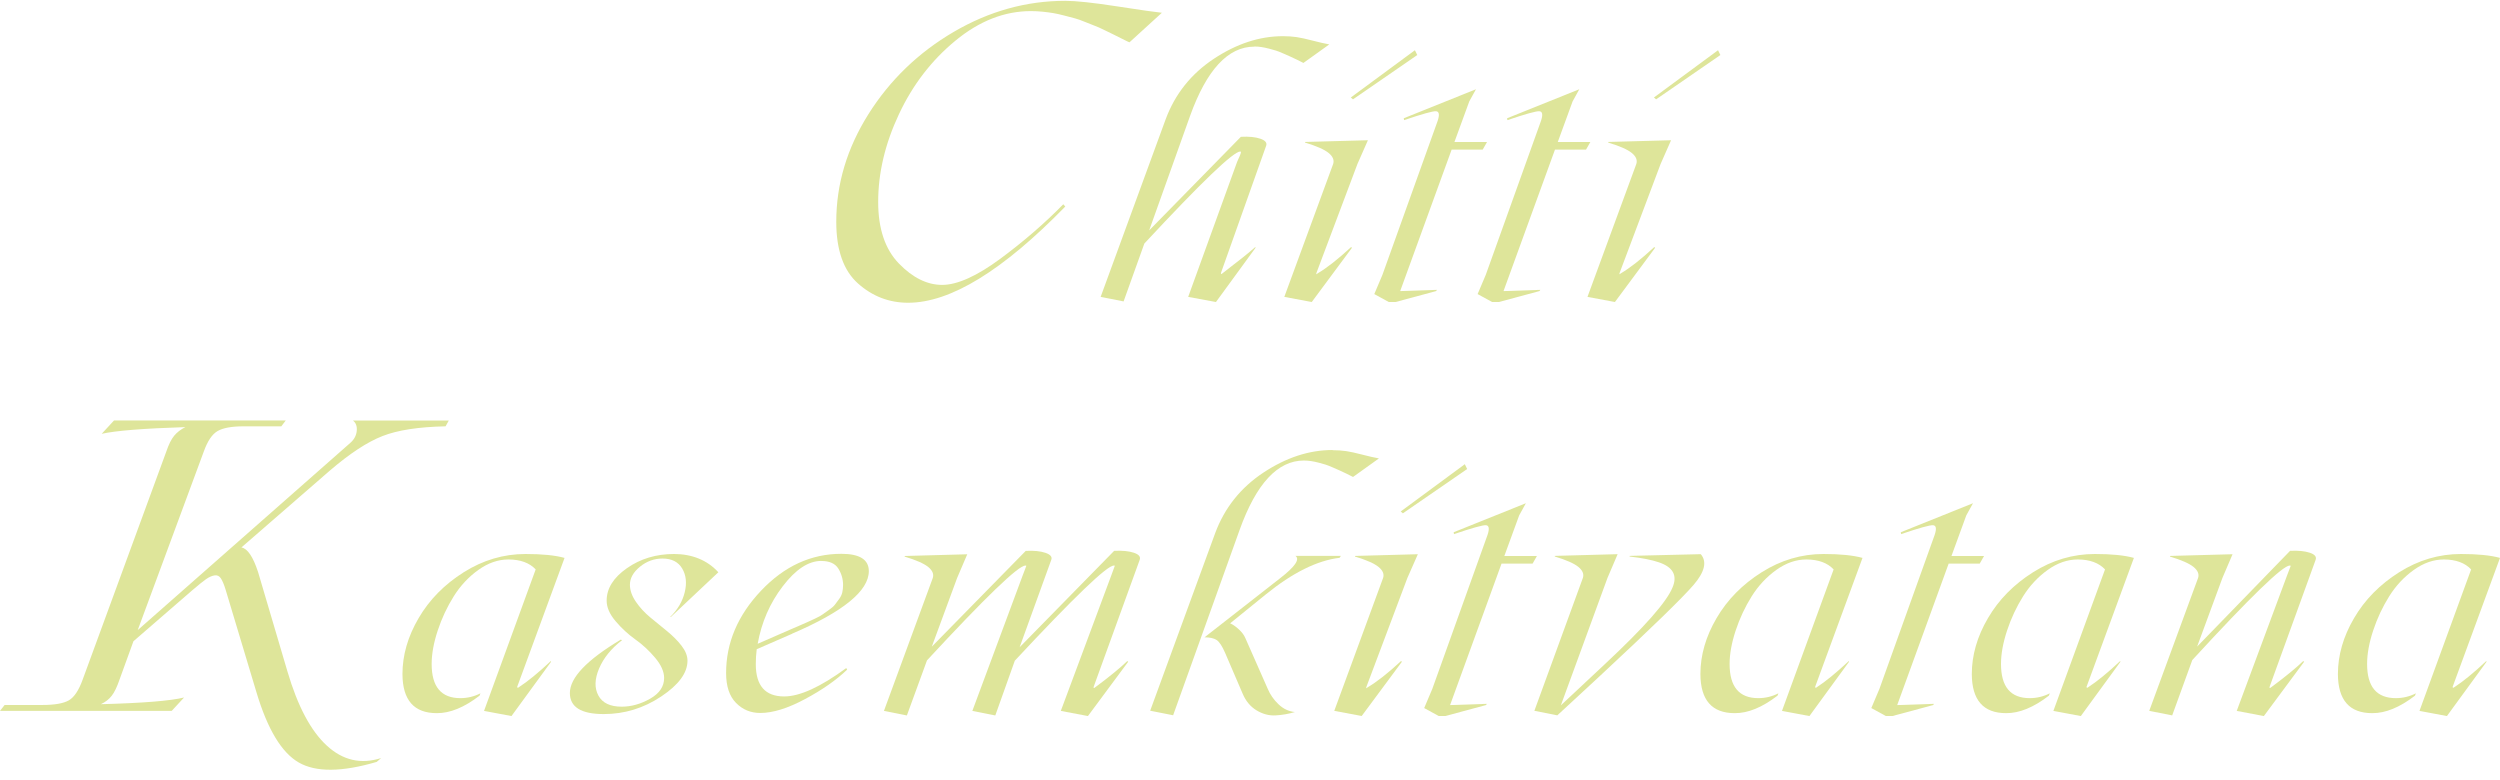 <?xml version="1.0" encoding="UTF-8"?><svg id="Layer_2" xmlns="http://www.w3.org/2000/svg" xmlns:xlink="http://www.w3.org/1999/xlink" viewBox="0 0 544.59 169.91"><defs><style>.cls-1{clip-path:url(#clippath);}.cls-2{fill:none;}.cls-2,.cls-3{stroke-width:0px;}.cls-3{fill:#dee59a;}</style><clipPath id="clippath"><rect class="cls-2" width="544.59" height="169.91"/></clipPath></defs><g id="MAIN"><g class="cls-1"><path class="cls-3" d="M197.83,65.95c-4.15,0-7.79-1.4-10.94-4.21-3.15-2.81-4.72-7.29-4.72-13.43,0-8.21,2.34-16.02,7.01-23.45,4.68-7.43,10.87-13.4,18.57-17.91,7.71-4.51,15.81-6.77,24.31-6.77,2.29,0,6.06.4,11.29,1.21,5.23.81,8.49,1.27,9.75,1.39l-7.06,6.44c-.06,0-.6-.26-1.61-.77-1.01-.51-1.65-.83-1.9-.95-.25-.12-.87-.42-1.85-.9-.99-.49-1.69-.8-2.12-.95-.43-.15-1.12-.42-2.07-.82-.96-.4-1.72-.67-2.29-.82-.57-.15-1.33-.35-2.27-.6-.94-.25-1.76-.43-2.45-.55-.69-.12-1.47-.22-2.34-.31-.87-.09-1.73-.13-2.58-.13-5.74,0-11.21,2.14-16.41,6.42-5.21,4.28-9.32,9.62-12.33,16.04-3.01,6.41-4.52,12.78-4.52,19.1,0,5.85,1.51,10.33,4.52,13.43,3.01,3.1,6.15,4.65,9.42,4.65s7.54-1.9,12.66-5.69c5.12-3.79,9.69-7.75,13.72-11.87l.44.49c-13.62,13.97-25.03,20.96-34.23,20.96Z"/><path class="cls-3" d="M273.23,10.16c-5.71,0-10.38,5.04-14,15.12l-8.9,24.91,19.98-20.39c1.77-.09,3.18.05,4.25.42,1.06.37,1.48.88,1.26,1.51l-9.82,27.63c-.05.18-.05.29,0,.32.04.03.14,0,.27-.12,3.58-2.74,5.97-4.66,7.17-5.74l.07.14-8.63,11.83-6.05-1.12,10.64-29.36c.04-.14.12-.32.24-.56.11-.24.21-.45.29-.63.08-.18.15-.37.22-.56.07-.19.1-.33.1-.42s-.05-.14-.14-.14c-1.5,0-8.46,6.68-20.9,20.05l-4.52,12.61-5-.99,14.17-38.71c2.04-5.48,5.53-9.87,10.48-13.15,4.95-3.28,9.97-4.93,15.07-4.93,1.06,0,2.05.07,2.96.2.91.14,2.07.39,3.48.76,1.42.37,2.63.65,3.65.83l-5.64,4.04c-.14-.09-.6-.32-1.39-.7-.79-.37-1.31-.62-1.56-.73-.25-.11-.73-.32-1.43-.63-.7-.31-1.24-.52-1.6-.63-.36-.11-.85-.25-1.46-.41-.61-.16-1.18-.28-1.7-.36-.52-.08-1.04-.12-1.56-.12Z"/><path class="cls-3" d="M285.75,65.79l-5.98-1.12,10.64-28.95c.27-.84-.06-1.64-.99-2.4-.93-.76-2.64-1.51-5.13-2.26v-.14l13.69-.37-2.28,5.17-8.9,23.65c-.09.23-.09.35,0,.37l.2-.17c2.04-1.2,4.47-3.11,7.31-5.74l.2.14-8.77,11.83ZM294.25,21.24l13.97-10.3.51,1.05-14,9.65-.48-.41Z"/><path class="cls-3" d="M322.98,32.59h-6.76l-11.21,30.82,8.02-.27-.2.27-8.84,2.38h-1.46l-3.16-1.73,1.77-4.18,12.03-33.54c.45-1.34.34-2.04-.34-2.11-.7-.05-3.02.6-6.97,1.94l-.07-.41,15.73-6.32-1.46,2.65-3.23,8.84h7.1l-.95,1.67Z"/><path class="cls-3" d="M345.49,32.59h-6.76l-11.21,30.82,8.02-.27-.2.27-8.84,2.38h-1.46l-3.16-1.73,1.77-4.18,12.03-33.54c.45-1.34.34-2.04-.34-2.11-.7-.05-3.02.6-6.97,1.94l-.07-.41,15.73-6.32-1.46,2.65-3.23,8.84h7.1l-.95,1.67Z"/><path class="cls-3" d="M351.79,65.79l-5.98-1.12,10.64-28.95c.27-.84-.06-1.64-.99-2.4-.93-.76-2.64-1.51-5.13-2.26v-.14l13.69-.37-2.28,5.17-8.9,23.65c-.09.23-.09.35,0,.37l.2-.17c2.04-1.2,4.47-3.11,7.31-5.74l.2.14-8.77,11.83ZM360.28,21.24l13.97-10.3.51,1.05-14,9.65-.48-.41Z"/><path class="cls-3" d="M97.06,92.87c-5.85.12-10.43.82-13.74,2.12-3.31,1.29-7.14,3.81-11.49,7.54l-19.24,16.72c1.32.24,2.53,2.01,3.62,5.34l6.4,21.66c2.23,7.59,5.1,12.98,8.6,16.19,3.5,3.21,7.44,4.1,11.82,2.69l-.97.84c-7.59,2.23-13.25,2.28-16.98.13-3.74-2.15-6.81-7.25-9.22-15.31l-6.71-22.32c-.35-1.15-.7-1.98-1.04-2.49-.34-.51-.79-.73-1.37-.64-.57.09-1.19.36-1.85.82-.66.46-1.65,1.26-2.98,2.4l-12.84,11.12-3.04,8.38c-.53,1.56-1.09,2.72-1.68,3.49-.59.77-1.38,1.38-2.38,1.85,9.09-.24,15.13-.72,18.13-1.46l-2.69,2.91H0l1.01-1.28h8.21c2.65,0,4.56-.33,5.74-.99,1.18-.66,2.19-2.17,3.04-4.52l18.22-49.68c.53-1.56,1.1-2.71,1.72-3.46.62-.75,1.43-1.37,2.43-1.88-9.15.29-15.22.78-18.22,1.46l2.69-2.91h37.41l-.97,1.28h-8.25c-2.59,0-4.47.35-5.65,1.04-1.18.69-2.18,2.18-3,4.48l-14.38,38.87,46.28-40.76c.85-.73,1.33-1.61,1.43-2.62.1-1.01-.17-1.77-.82-2.27h20.87l-.71,1.28Z"/><path class="cls-3" d="M112.95,149.75c1.99-1.29,4.34-3.21,7.03-5.74l.07.14-8.63,11.83-5.98-1.12,11.25-30.82c-1.34-1.43-3.31-2.15-5.91-2.17-2.27,0-4.46.76-6.59,2.29-2.13,1.53-3.91,3.44-5.35,5.74-1.44,2.3-2.6,4.77-3.48,7.43s-1.33,5.09-1.33,7.31c0,4.96,2.08,7.44,6.25,7.44,1.54,0,3-.35,4.38-1.05l-.2.51c-3.33,2.56-6.43,3.83-9.31,3.81-4.96,0-7.45-2.83-7.48-8.5,0-4.12,1.17-8.19,3.52-12.2,2.34-4.01,5.62-7.34,9.82-9.99,4.2-2.65,8.69-3.98,13.47-3.98,3.62,0,6.46.28,8.5.85l-10.3,28.04c-.05.09-.03.16.03.2.07.05.15.05.24,0Z"/><path class="cls-3" d="M135.23,139.32l.27.14c-2.36,1.81-4.02,3.87-5,6.17-.97,2.3-1.03,4.26-.15,5.88.87,1.62,2.57,2.43,5.08,2.43,2.08,0,4.15-.58,6.18-1.73,2.04-1.16,3.06-2.66,3.06-4.52,0-1.38-.65-2.84-1.94-4.38-1.29-1.54-2.73-2.88-4.32-4.01-1.59-1.13-3.02-2.46-4.32-3.99s-1.94-3.02-1.94-4.47c0-2.65,1.47-5.01,4.42-7.07,2.94-2.06,6.37-3.09,10.26-3.09s7.25,1.33,9.65,3.98l-10.36,9.75h-.14c1.63-1.59,2.69-3.39,3.18-5.4.49-2.02.3-3.74-.56-5.18-.86-1.44-2.29-2.16-4.28-2.16-1.81,0-3.45.59-4.91,1.78-1.46,1.19-2.19,2.5-2.19,3.93,0,1.2.43,2.43,1.29,3.69.86,1.26,1.91,2.4,3.14,3.42,1.23,1.02,2.46,2.03,3.69,3.02,1.22,1,2.27,2.05,3.13,3.16.86,1.11,1.29,2.2,1.29,3.26,0,2.65-1.91,5.25-5.74,7.8-3.83,2.55-8,3.82-12.51,3.82-4.92,0-7.37-1.53-7.37-4.59,0-3.33,3.69-7.2,11.08-11.62Z"/><path class="cls-3" d="M172.55,138.06l-7.71,3.36c-.14,1.11-.2,2.2-.2,3.26,0,4.69,2.06,7.03,6.18,7.03,3.4,0,7.91-2.06,13.52-6.18l.2.34c-2.36,2.27-5.42,4.41-9.19,6.42-3.77,2.02-7.02,3.02-9.74,3.02-2.08,0-3.85-.73-5.28-2.19-1.44-1.46-2.16-3.63-2.16-6.51,0-6.59,2.54-12.57,7.61-17.93,5.07-5.36,10.91-8.04,17.5-8.04,3.99,0,5.98,1.26,5.98,3.77,0,4.3-5.57,8.85-16.72,13.63ZM178.91,122.19c-2.79,0-5.58,1.83-8.39,5.51-2.81,3.67-4.63,7.85-5.47,12.54l7.31-3.19c.23-.09.79-.33,1.7-.73.91-.4,1.51-.66,1.82-.8.31-.14.85-.39,1.65-.76.79-.37,1.35-.68,1.67-.92.32-.24.78-.57,1.39-.99.61-.42,1.04-.8,1.29-1.14.25-.34.55-.74.9-1.21.35-.46.58-.95.7-1.46.11-.51.17-1.05.17-1.61,0-1.29-.35-2.49-1.04-3.58-.69-1.1-1.92-1.65-3.69-1.65Z"/><path class="cls-3" d="M248.28,121.92l-10.02,27.63c-.05.18-.05.29,0,.32.05.03.14,0,.27-.12,3.06-2.27,5.4-4.18,7.03-5.74l.2.14-8.77,11.83-5.91-1.12,10.94-29.36c.57-1.5.84-2.24.82-2.24,0-.05-.07-.07-.2-.07-1.5,0-8.69,6.91-21.58,20.73l-4.25,11.93-5-.99,10.91-29.36.85-2.24s-.07-.07-.2-.07c-1.54,0-8.69,6.89-21.44,20.66l-4.38,12-5-.99,10.64-28.95c.27-.84-.06-1.64-.99-2.4-.93-.76-2.64-1.51-5.13-2.26v-.14l13.63-.37-2.21,5.17-5.51,14.95,20.46-20.86c1.77-.09,3.19.05,4.28.42,1.09.37,1.52.88,1.29,1.51l-6.9,19.06,20.59-21c1.77-.09,3.19.05,4.28.41,1.09.36,1.52.87,1.29,1.53Z"/><path class="cls-3" d="M290.29,98.07c1.06,0,2.05.07,2.96.2.91.14,2.07.39,3.48.76,1.42.37,2.63.65,3.65.83l-5.64,4.04c-.14-.09-.6-.32-1.39-.7-.79-.37-1.31-.62-1.56-.73-.25-.11-.73-.32-1.43-.63-.7-.31-1.24-.51-1.6-.63-.36-.11-.85-.25-1.46-.41-.61-.16-1.18-.28-1.72-.36-.53-.08-1.05-.12-1.55-.12-5.71,0-10.38,5.04-14,15.12l-14.48,40.37-5-.99,14.17-38.71c2.04-5.48,5.53-9.87,10.48-13.15,4.95-3.28,9.97-4.93,15.07-4.93ZM291.82,121.51c-4.87.57-10.25,3.24-16.14,8.02l-7.71,6.25c.61.27,1.25.72,1.92,1.34.67.62,1.14,1.26,1.41,1.92l4.86,11.01c.52,1.25,1.3,2.37,2.34,3.36,1.04,1,2.23,1.56,3.57,1.7-1.38.41-2.78.65-4.2.73-1.42.08-2.8-.29-4.15-1.1-1.35-.82-2.36-2.04-3.04-3.67l-3.77-8.77c-.66-1.54-1.29-2.5-1.89-2.89-.6-.39-1.48-.58-2.63-.58l16.48-12.88c3.24-2.51,4.35-4.13,3.33-4.86h9.89l-.27.41Z"/><path class="cls-3" d="M296.63,155.97l-5.98-1.12,10.64-28.95c.27-.84-.06-1.64-.99-2.4-.93-.76-2.64-1.51-5.13-2.26v-.14l13.69-.37-2.28,5.17-8.9,23.65c-.09.23-.09.35,0,.37l.2-.17c2.04-1.2,4.47-3.11,7.31-5.74l.2.14-8.77,11.83ZM305.12,111.42l13.97-10.3.51,1.05-14,9.65-.48-.41Z"/><path class="cls-3" d="M333.85,122.77h-6.76l-11.21,30.82,8.02-.27-.2.27-8.84,2.38h-1.46l-3.16-1.73,1.77-4.18,12.03-33.54c.45-1.34.34-2.04-.34-2.11-.7-.05-3.02.6-6.97,1.94l-.07-.41,15.73-6.32-1.46,2.65-3.23,8.84h7.1l-.95,1.67Z"/><path class="cls-3" d="M370.5,120.73c1.38,1.63.85,3.86-1.58,6.69-2.44,2.83-9.17,9.38-20.2,19.64l-9.48,8.77-5-.99,10.57-28.95c.27-.84-.06-1.64-.99-2.4-.93-.76-2.64-1.51-5.13-2.26v-.14l13.69-.37-2.21,5.17-10.16,27.76,9.58-8.97c8.59-8.02,13.5-13.59,14.75-16.72,1.11-2.6.11-4.43-2.99-5.47-1.5-.52-3.62-.94-6.39-1.26l.07-.14,15.46-.37Z"/><path class="cls-3" d="M395.69,149.75c1.99-1.29,4.34-3.21,7.03-5.74l.07.14-8.63,11.83-5.98-1.12,11.25-30.82c-1.34-1.43-3.31-2.15-5.91-2.17-2.27,0-4.46.76-6.59,2.29-2.13,1.53-3.91,3.44-5.35,5.74-1.44,2.3-2.6,4.77-3.48,7.43s-1.33,5.09-1.33,7.31c0,4.96,2.08,7.44,6.25,7.44,1.54,0,3-.35,4.38-1.05l-.2.51c-3.33,2.56-6.43,3.83-9.31,3.81-4.96,0-7.45-2.83-7.48-8.5,0-4.12,1.17-8.19,3.52-12.2,2.34-4.01,5.62-7.34,9.82-9.99,4.2-2.65,8.69-3.98,13.47-3.98,3.62,0,6.46.28,8.5.85l-10.3,28.04c-.05.09-.03.16.03.2.07.05.15.05.24,0Z"/><path class="cls-3" d="M431.25,122.77h-6.76l-11.21,30.82,8.02-.27-.2.27-8.84,2.38h-1.46l-3.16-1.73,1.77-4.18,12.03-33.54c.45-1.34.34-2.04-.34-2.11-.7-.05-3.02.6-6.97,1.94l-.07-.41,15.73-6.32-1.46,2.65-3.23,8.84h7.1l-.95,1.67Z"/><path class="cls-3" d="M454.81,149.75c1.99-1.29,4.34-3.21,7.03-5.74l.07.14-8.63,11.83-5.98-1.12,11.25-30.82c-1.34-1.43-3.31-2.15-5.91-2.17-2.27,0-4.46.76-6.59,2.29-2.13,1.53-3.91,3.44-5.35,5.74-1.44,2.3-2.6,4.77-3.48,7.43s-1.33,5.09-1.33,7.31c0,4.96,2.08,7.44,6.25,7.44,1.54,0,3-.35,4.38-1.05l-.2.51c-3.33,2.56-6.43,3.83-9.31,3.81-4.96,0-7.45-2.83-7.48-8.5,0-4.12,1.17-8.19,3.52-12.2,2.34-4.01,5.62-7.34,9.82-9.99,4.2-2.65,8.69-3.98,13.47-3.98,3.62,0,6.46.28,8.5.85l-10.3,28.04c-.05.09-.03.16.03.2.07.05.15.05.24,0Z"/><path class="cls-3" d="M504.44,121.92l-10.02,27.63c-.05.18-.05.29,0,.32.04.03.14,0,.27-.12,3.06-2.27,5.4-4.18,7.03-5.74l.2.14-8.77,11.83-5.91-1.12,10.91-29.36.85-2.24s-.07-.07-.2-.07c-1.54,0-8.62,6.86-21.24,20.59l-4.38,12.06-5-.99,10.64-28.95c.27-.84-.06-1.64-.99-2.4-.93-.76-2.64-1.51-5.13-2.26v-.14l13.63-.37-2.21,5.17-5.51,14.95,20.25-20.86c1.77-.09,3.19.05,4.28.41,1.09.36,1.52.87,1.29,1.53Z"/><path class="cls-3" d="M534.56,149.75c1.99-1.29,4.34-3.21,7.03-5.74l.07.14-8.63,11.83-5.98-1.12,11.25-30.82c-1.34-1.43-3.31-2.15-5.91-2.17-2.27,0-4.46.76-6.59,2.29-2.13,1.53-3.91,3.44-5.35,5.74-1.44,2.3-2.6,4.77-3.48,7.43-.88,2.65-1.33,5.09-1.33,7.31,0,4.96,2.08,7.44,6.25,7.44,1.54,0,3-.35,4.38-1.05l-.2.51c-3.33,2.56-6.43,3.83-9.31,3.81-4.96,0-7.45-2.83-7.48-8.5,0-4.12,1.17-8.19,3.52-12.2,2.34-4.01,5.62-7.34,9.82-9.99,4.2-2.65,8.69-3.98,13.47-3.98,3.62,0,6.46.28,8.5.85l-10.3,28.04c-.05.09-.03.16.03.2.07.05.15.05.24,0Z"/></g></g></svg>